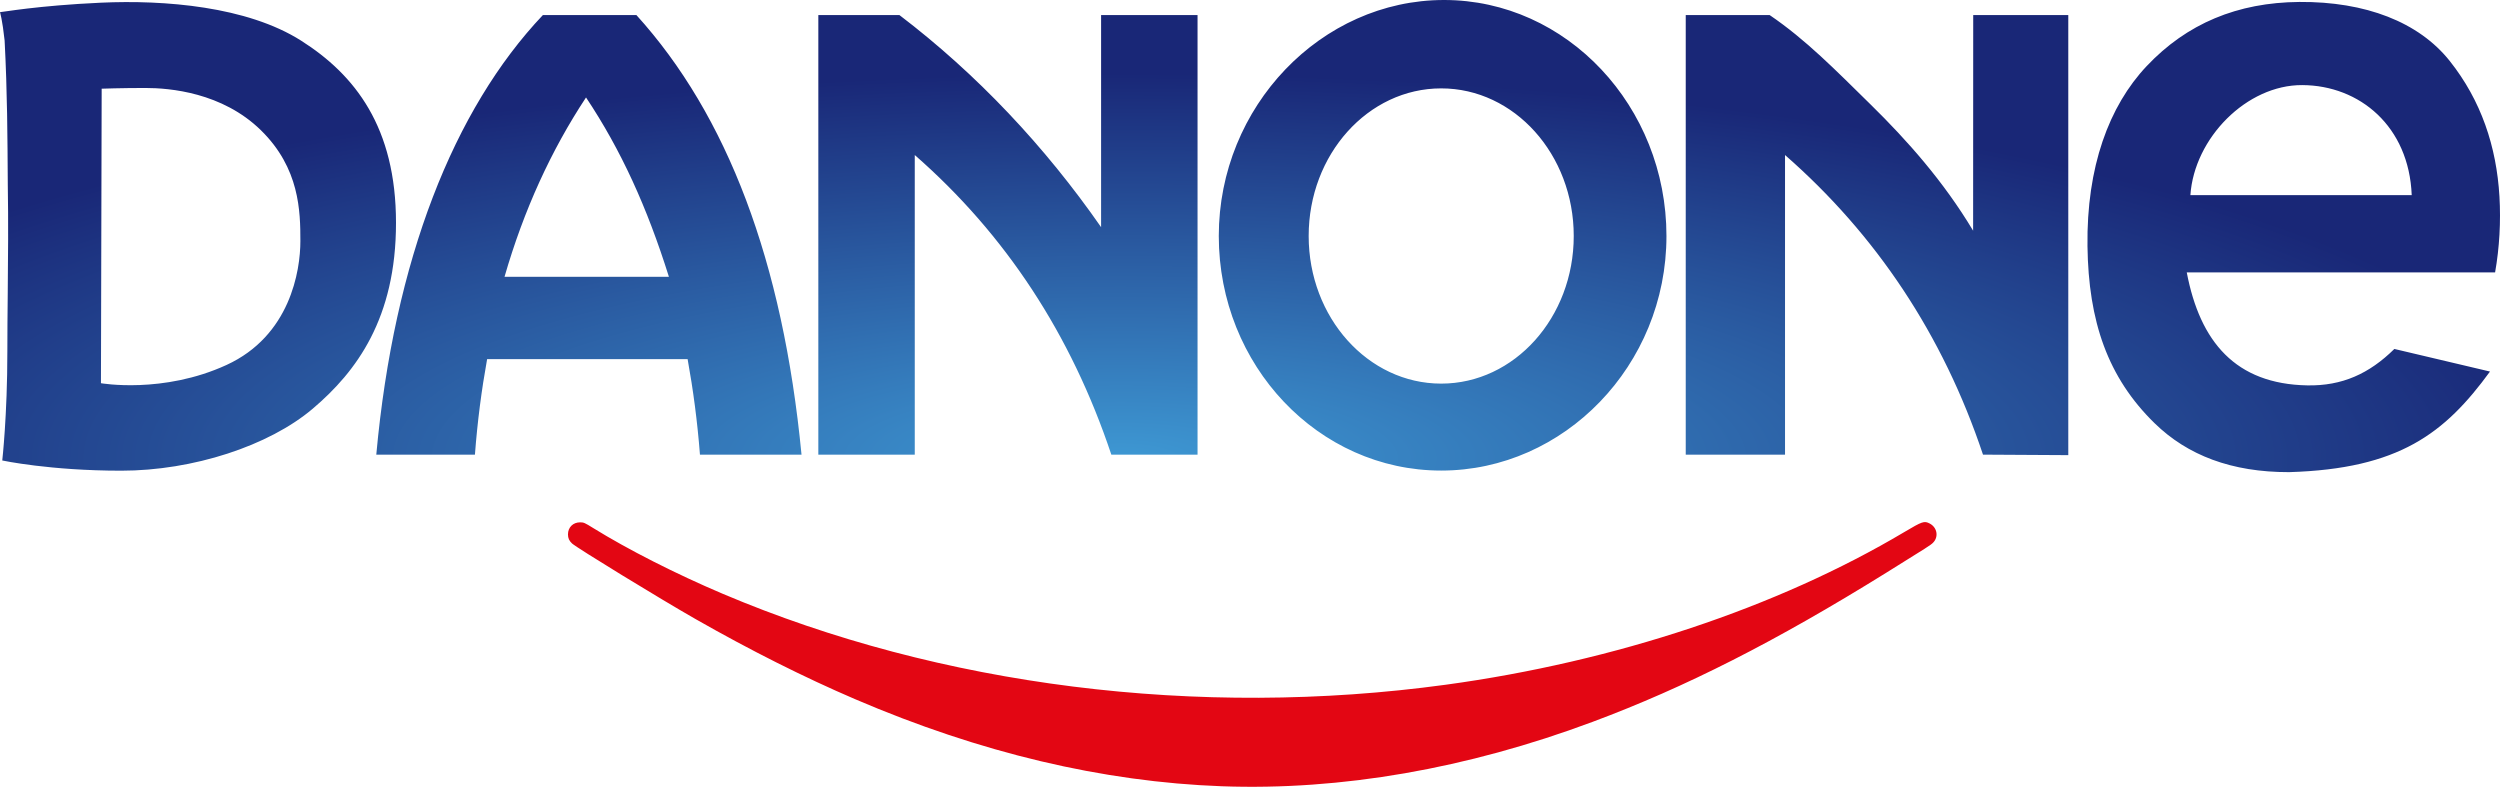<svg width="105" height="34" viewBox="0 0 105 34" fill="none" xmlns="http://www.w3.org/2000/svg">
<g clip-path="url(#clip0_1347_1749)">
<path d="M51.319 33.023C46.314 32.84 41.172 31.62 35.916 29.366C33.777 28.449 31.515 27.313 29.212 26C27.694 25.134 24.218 23.006 24.025 22.825C23.903 22.71 23.855 22.603 23.855 22.444C23.855 22.148 24.068 21.938 24.364 21.938C24.518 21.938 24.555 21.955 24.918 22.18C26.375 23.082 28.389 24.105 30.352 24.938C39.496 28.817 50.328 30.18 60.726 28.758C67.827 27.787 74.652 25.515 79.977 22.349C80.745 21.893 80.816 21.869 81.046 21.987C81.364 22.151 81.433 22.552 81.185 22.797C81.088 22.894 80.968 22.971 79.221 24.056C74.559 26.95 70.796 28.86 66.878 30.322C61.608 32.288 56.326 33.205 51.319 33.023Z" fill="#E30613"/>
<path fill-rule="evenodd" clip-rule="evenodd" d="M0 0.511C0 0.511 0.099 0.821 0.194 1.702C0.308 3.898 0.314 5.719 0.327 7.748C0.354 9.315 0.338 10.842 0.325 12.313C0.316 13.309 0.309 13.852 0.309 14.757C0.309 17.452 0.095 19.34 0.095 19.34C0.095 19.34 2.087 19.769 5.094 19.769C8.102 19.769 11.293 18.728 13.134 17.166C14.976 15.605 16.632 13.37 16.632 9.359C16.632 5.348 14.914 3.144 12.643 1.705C10.372 0.266 6.905 -0.009 4.235 0.113C1.565 0.236 0.092 0.511 0 0.511ZM104.58 15.605L100.563 14.656C99.509 15.696 98.37 16.213 96.908 16.186C93.897 16.131 92.4 14.361 91.844 11.441H104.794C104.978 10.4 105.038 9.298 104.977 8.257C104.854 6.154 104.207 4.219 102.89 2.562C101.587 0.922 99.346 0.062 96.574 0.082C93.971 0.102 91.844 0.992 90.16 2.777C88.577 4.454 87.63 7.011 87.674 10.338C87.716 13.5 88.522 15.853 90.497 17.779C91.872 19.119 93.72 19.835 96.144 19.83C100.762 19.691 102.681 18.206 104.58 15.605ZM101.292 8.196H91.996C92.16 5.797 94.361 3.563 96.694 3.574C99.107 3.585 101.18 5.308 101.292 8.196ZM60.53 3.712C63.604 3.712 66.097 6.488 66.097 9.912C66.097 13.336 63.604 16.112 60.53 16.112C57.457 16.112 54.964 13.336 54.964 9.912C54.964 6.488 57.457 3.712 60.53 3.712ZM60.65 0C65.808 0 69.991 4.472 69.991 9.912C69.991 15.352 65.689 19.764 60.53 19.764C55.373 19.764 51.189 15.352 51.189 9.912C51.189 4.472 55.492 0 60.65 0ZM70.801 19.095H74.971V6.511C78.787 9.849 81.598 14.044 83.286 19.095L86.868 19.116V0.633L82.875 0.633L82.871 9.689C81.621 7.603 80.09 5.887 78.585 4.408C77.077 2.927 75.853 1.673 74.326 0.633H70.801L70.801 19.095ZM34.37 19.095H38.42V6.511C42.236 9.849 44.988 14.044 46.676 19.095H50.297V0.633H46.246V9.541C43.892 6.158 41.04 3.118 37.776 0.633H34.37V19.095ZM22.801 0.633H26.729C30.543 4.843 32.878 10.966 33.664 19.095H29.398C29.288 17.683 29.115 16.386 28.88 15.083H20.459C20.225 16.384 20.054 17.681 19.947 19.095H15.804C16.551 10.918 19.055 4.59 22.801 0.633ZM28.094 11.625C27.178 8.707 26.088 6.307 24.613 4.093C23.147 6.315 22 8.821 21.19 11.625H28.094ZM4.27 3.725C4.27 3.725 5.094 3.695 6.107 3.695C7.12 3.695 9.332 3.878 10.959 5.471C12.585 7.063 12.616 8.869 12.616 10.125C12.616 11.38 12.183 14.104 9.513 15.329C6.844 16.554 4.24 16.095 4.24 16.095L4.27 3.725Z" fill="url(#paint0_radial_1347_1749)"/>
</g>
<defs>
<radialGradient id="paint0_radial_1347_1749" cx="0" cy="0" r="1" gradientUnits="userSpaceOnUse" gradientTransform="translate(47.125 19.275) scale(60.621 16.202)">
<stop stop-color="#3E98D3"/>
<stop offset="1" stop-color="#192777"/>
</radialGradient>
<clipPath id="clip0_1347_1749">
<rect width="105" height="33.046" fill="white"/>
</clipPath>
</defs>
</svg>
